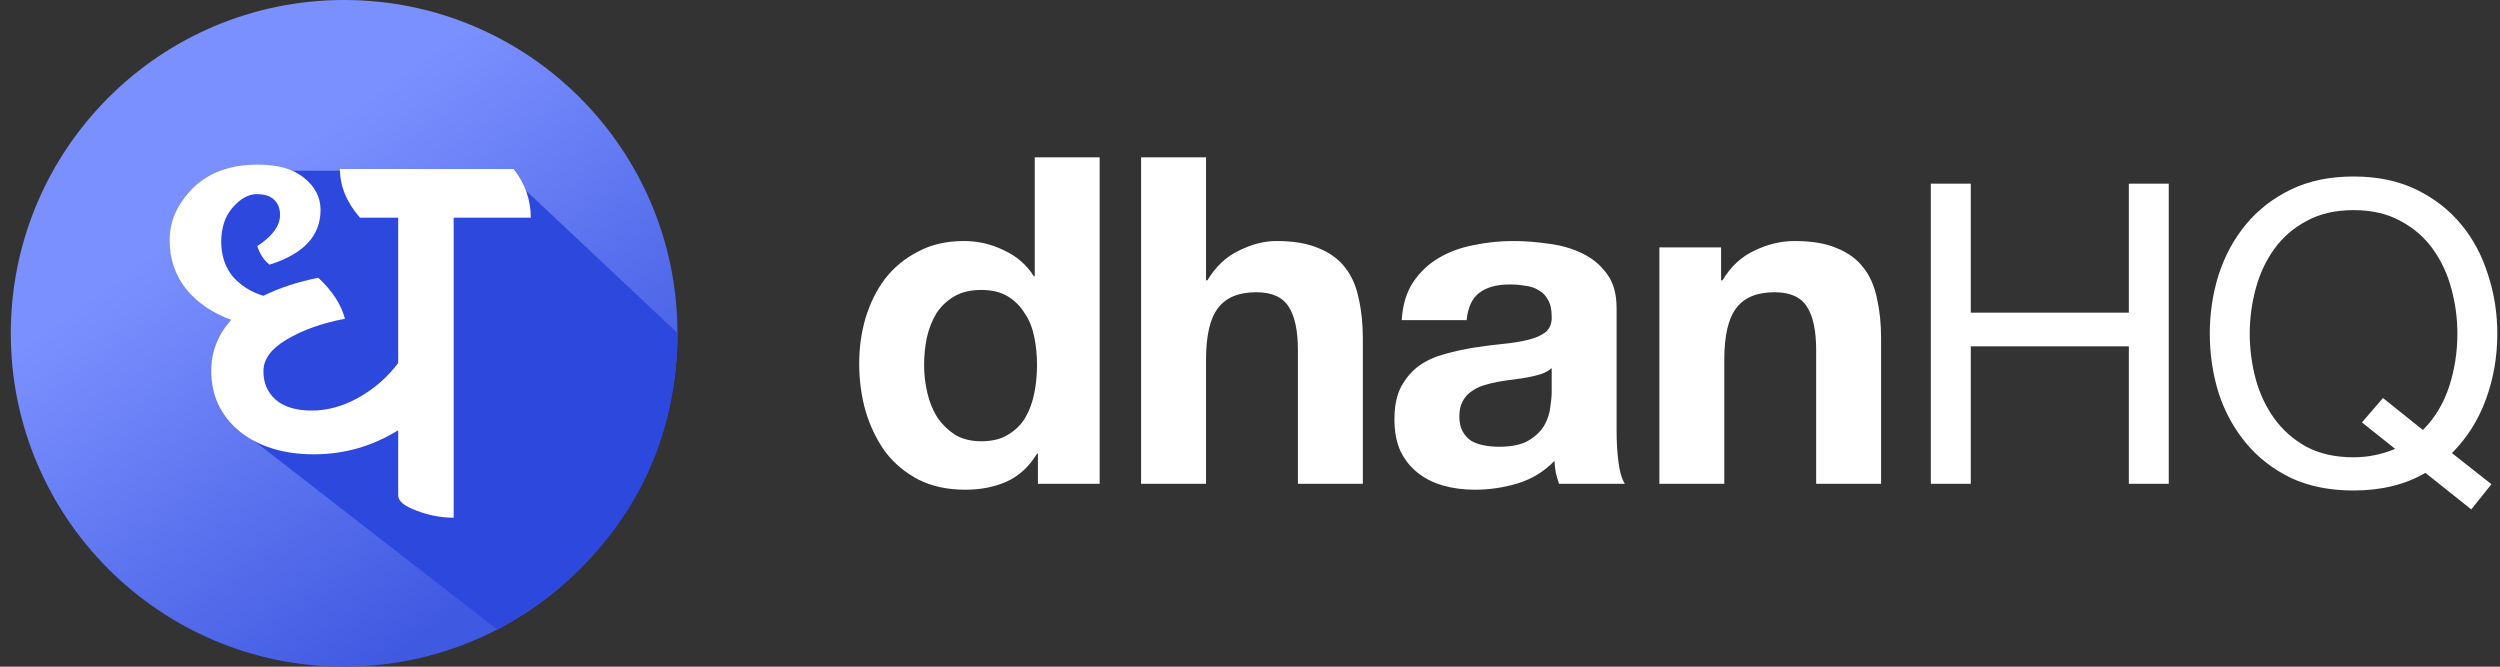 <svg width="105" height="28" viewBox="0 0 105 28" fill="none" xmlns="http://www.w3.org/2000/svg">
<rect x="0" y="0" width="105" height="28" fill="#333333" stroke="none"/>
<g clip-path="url(#clip0_17660_348)">
<path d="M14.453 28C22.185 28 28.453 21.732 28.453 14C28.453 6.268 22.185 0 14.453 0C6.721 0 0.453 6.268 0.453 14C0.453 21.732 6.721 28 14.453 28Z" fill="url(#paint0_linear_17660_348)"/>
<path fill-rule="evenodd" clip-rule="evenodd" d="M20.886 26.442L9.92 17.932L11.498 13.987L8.828 10.4L9.92 7.172H21.206L28.453 13.987C28.453 20.009 25.048 24.172 20.886 26.442Z" fill="#2D48DD"/>
<path d="M22.293 9.141H19.054V21.743C18.526 21.743 18.006 21.644 17.493 21.445C16.981 21.261 16.724 21.047 16.724 20.802V18.07C15.637 18.744 14.457 19.081 13.183 19.081C11.909 19.081 10.868 18.759 10.061 18.116C9.269 17.458 8.872 16.609 8.872 15.568C8.872 14.773 9.152 14.061 9.711 13.434C8.919 13.143 8.29 12.714 7.824 12.148C7.358 11.566 7.125 10.878 7.125 10.082C7.125 9.286 7.451 8.559 8.104 7.901C8.771 7.243 9.68 6.914 10.83 6.914C11.668 6.914 12.313 7.098 12.764 7.465C13.229 7.832 13.463 8.284 13.463 8.819C13.463 9.906 12.748 10.671 11.319 11.115C11.086 10.931 10.915 10.671 10.806 10.335C11.443 9.921 11.762 9.485 11.762 9.026C11.762 8.766 11.684 8.559 11.529 8.406C11.373 8.238 11.125 8.154 10.783 8.154C10.441 8.154 10.107 8.337 9.781 8.705C9.455 9.072 9.292 9.554 9.292 10.151C9.292 10.732 9.455 11.222 9.781 11.62C10.123 12.002 10.55 12.27 11.063 12.423C11.746 12.087 12.515 11.834 13.369 11.666C13.959 12.217 14.332 12.791 14.488 13.388C13.524 13.571 12.709 13.862 12.041 14.26C11.389 14.643 11.063 15.086 11.063 15.591C11.063 16.081 11.233 16.479 11.575 16.785C11.932 17.091 12.437 17.244 13.09 17.244C13.758 17.244 14.418 17.061 15.07 16.693C15.722 16.326 16.274 15.844 16.724 15.247V9.141H15.117C14.557 8.498 14.278 7.817 14.278 7.098H21.571C22.052 7.71 22.293 8.391 22.293 9.141Z" fill="white"/>
<path d="M43.555 15.327C43.555 15.736 43.517 16.133 43.44 16.517C43.363 16.901 43.235 17.247 43.056 17.554C42.877 17.848 42.633 18.085 42.326 18.264C42.032 18.444 41.661 18.533 41.212 18.533C40.79 18.533 40.425 18.444 40.118 18.264C39.824 18.072 39.574 17.829 39.369 17.535C39.177 17.227 39.036 16.882 38.947 16.498C38.857 16.114 38.812 15.73 38.812 15.346C38.812 14.936 38.851 14.546 38.928 14.175C39.017 13.79 39.152 13.451 39.331 13.157C39.523 12.863 39.773 12.626 40.08 12.447C40.387 12.267 40.764 12.178 41.212 12.178C41.661 12.178 42.032 12.267 42.326 12.447C42.621 12.626 42.857 12.863 43.037 13.157C43.229 13.438 43.363 13.771 43.44 14.155C43.517 14.527 43.555 14.917 43.555 15.327ZM43.593 19.052V20.319H46.185V6.609H43.459V11.602H43.421C43.113 11.115 42.691 10.75 42.153 10.507C41.629 10.251 41.072 10.123 40.483 10.123C39.753 10.123 39.113 10.27 38.563 10.565C38.012 10.846 37.551 11.224 37.18 11.698C36.822 12.171 36.547 12.722 36.355 13.349C36.175 13.963 36.086 14.603 36.086 15.269C36.086 15.96 36.175 16.626 36.355 17.266C36.547 17.906 36.822 18.476 37.18 18.975C37.551 19.461 38.019 19.852 38.582 20.146C39.145 20.428 39.798 20.568 40.541 20.568C41.193 20.568 41.776 20.453 42.288 20.223C42.813 19.98 43.235 19.589 43.555 19.052H43.593ZM47.926 6.609V20.319H50.653V15.115C50.653 14.104 50.819 13.381 51.152 12.946C51.485 12.498 52.023 12.274 52.765 12.274C53.418 12.274 53.872 12.479 54.128 12.888C54.384 13.285 54.512 13.893 54.512 14.712V20.319H57.239V14.213C57.239 13.598 57.181 13.042 57.066 12.542C56.964 12.03 56.778 11.602 56.509 11.256C56.24 10.898 55.869 10.622 55.395 10.43C54.935 10.226 54.339 10.123 53.61 10.123C53.098 10.123 52.573 10.258 52.035 10.526C51.498 10.782 51.056 11.198 50.711 11.774H50.653V6.609H47.926ZM58.873 13.445C58.911 12.805 59.071 12.274 59.353 11.851C59.635 11.429 59.993 11.09 60.428 10.834C60.863 10.578 61.35 10.398 61.887 10.296C62.438 10.181 62.988 10.123 63.539 10.123C64.038 10.123 64.544 10.162 65.056 10.238C65.568 10.302 66.035 10.437 66.457 10.642C66.88 10.846 67.225 11.134 67.494 11.506C67.763 11.864 67.897 12.344 67.897 12.946V18.111C67.897 18.559 67.923 18.988 67.974 19.397C68.025 19.807 68.115 20.114 68.243 20.319H65.478C65.427 20.165 65.382 20.012 65.344 19.858C65.318 19.692 65.299 19.525 65.286 19.359C64.851 19.807 64.339 20.12 63.75 20.3C63.161 20.479 62.559 20.568 61.945 20.568C61.471 20.568 61.03 20.511 60.62 20.396C60.211 20.28 59.852 20.101 59.545 19.858C59.238 19.615 58.995 19.308 58.815 18.936C58.649 18.565 58.566 18.123 58.566 17.611C58.566 17.048 58.662 16.587 58.854 16.229C59.059 15.858 59.315 15.563 59.622 15.346C59.942 15.128 60.3 14.968 60.697 14.866C61.107 14.751 61.516 14.661 61.926 14.597C62.335 14.533 62.739 14.482 63.136 14.443C63.532 14.405 63.884 14.347 64.192 14.271C64.499 14.194 64.742 14.085 64.921 13.944C65.1 13.79 65.183 13.573 65.171 13.291C65.171 12.997 65.12 12.766 65.017 12.6C64.927 12.421 64.8 12.286 64.633 12.197C64.48 12.094 64.294 12.03 64.076 12.005C63.871 11.966 63.648 11.947 63.404 11.947C62.867 11.947 62.444 12.062 62.137 12.293C61.83 12.523 61.651 12.907 61.599 13.445H58.873ZM65.171 15.461C65.056 15.563 64.908 15.647 64.729 15.711C64.563 15.762 64.377 15.807 64.172 15.845C63.98 15.883 63.776 15.915 63.558 15.941C63.34 15.967 63.123 15.999 62.905 16.037C62.7 16.075 62.495 16.127 62.291 16.191C62.099 16.255 61.926 16.344 61.772 16.459C61.631 16.562 61.516 16.696 61.427 16.863C61.337 17.029 61.292 17.24 61.292 17.496C61.292 17.739 61.337 17.944 61.427 18.111C61.516 18.277 61.638 18.412 61.791 18.514C61.945 18.604 62.124 18.668 62.329 18.706C62.534 18.744 62.745 18.764 62.963 18.764C63.5 18.764 63.916 18.674 64.211 18.495C64.505 18.316 64.723 18.104 64.864 17.861C65.004 17.605 65.088 17.349 65.113 17.093C65.151 16.837 65.171 16.632 65.171 16.479V15.461ZM69.694 10.392V20.319H72.42V15.115C72.42 14.104 72.587 13.381 72.919 12.946C73.252 12.498 73.79 12.274 74.532 12.274C75.185 12.274 75.639 12.479 75.896 12.888C76.151 13.285 76.279 13.893 76.279 14.712V20.319H79.006V14.213C79.006 13.598 78.948 13.042 78.834 12.542C78.731 12.03 78.545 11.602 78.276 11.256C78.008 10.898 77.636 10.622 77.162 10.43C76.702 10.226 76.107 10.123 75.377 10.123C74.801 10.123 74.238 10.258 73.687 10.526C73.137 10.782 72.689 11.198 72.343 11.774H72.286V10.392H69.694ZM81.095 7.713V20.319H82.773V14.545H89.411V20.319H91.088V7.713H89.411V13.133H82.773V7.713H81.095ZM100.085 16.717L99.202 17.741L100.597 18.853C100.032 19.089 99.45 19.206 98.849 19.206C98.084 19.206 97.425 19.059 96.871 18.765C96.318 18.459 95.865 18.059 95.512 17.565C95.159 17.07 94.9 16.517 94.735 15.905C94.571 15.281 94.489 14.651 94.489 14.016C94.489 13.38 94.571 12.756 94.735 12.144C94.9 11.52 95.159 10.961 95.512 10.467C95.865 9.973 96.318 9.578 96.871 9.284C97.425 8.978 98.084 8.825 98.849 8.825C99.614 8.825 100.273 8.978 100.826 9.284C101.38 9.578 101.833 9.973 102.186 10.467C102.539 10.961 102.798 11.52 102.963 12.144C103.128 12.756 103.21 13.38 103.21 14.016C103.21 14.793 103.092 15.54 102.857 16.258C102.621 16.964 102.257 17.565 101.762 18.059L100.085 16.717ZM103.793 21.396L104.64 20.336L102.981 19.03C103.616 18.394 104.092 17.641 104.41 16.77C104.728 15.899 104.887 14.981 104.887 14.016C104.887 13.156 104.758 12.333 104.499 11.544C104.251 10.744 103.875 10.037 103.369 9.425C102.863 8.813 102.233 8.325 101.48 7.96C100.726 7.595 99.849 7.413 98.849 7.413C97.849 7.413 96.972 7.595 96.218 7.96C95.466 8.325 94.836 8.813 94.33 9.425C93.823 10.037 93.44 10.744 93.182 11.544C92.935 12.333 92.811 13.156 92.811 14.016C92.811 14.875 92.935 15.705 93.182 16.505C93.44 17.294 93.823 17.994 94.33 18.606C94.836 19.218 95.466 19.707 96.218 20.072C96.972 20.425 97.849 20.601 98.849 20.601C100.014 20.601 101.021 20.354 101.868 19.86L103.793 21.396Z" fill="white"/>
</g>
<defs>
<linearGradient id="paint0_linear_17660_348" x1="10.463" y1="7.657" x2="22.004" y2="23.692" gradientUnits="userSpaceOnUse">
<stop stop-color="#7B90FF"/>
<stop offset="1" stop-color="#4059E1"/>
</linearGradient>
<clipPath id="clip0_17660_348">
<rect width="104.438" height="28" fill="white" transform="translate(0.453)"/>
</clipPath>
</defs>
</svg>
